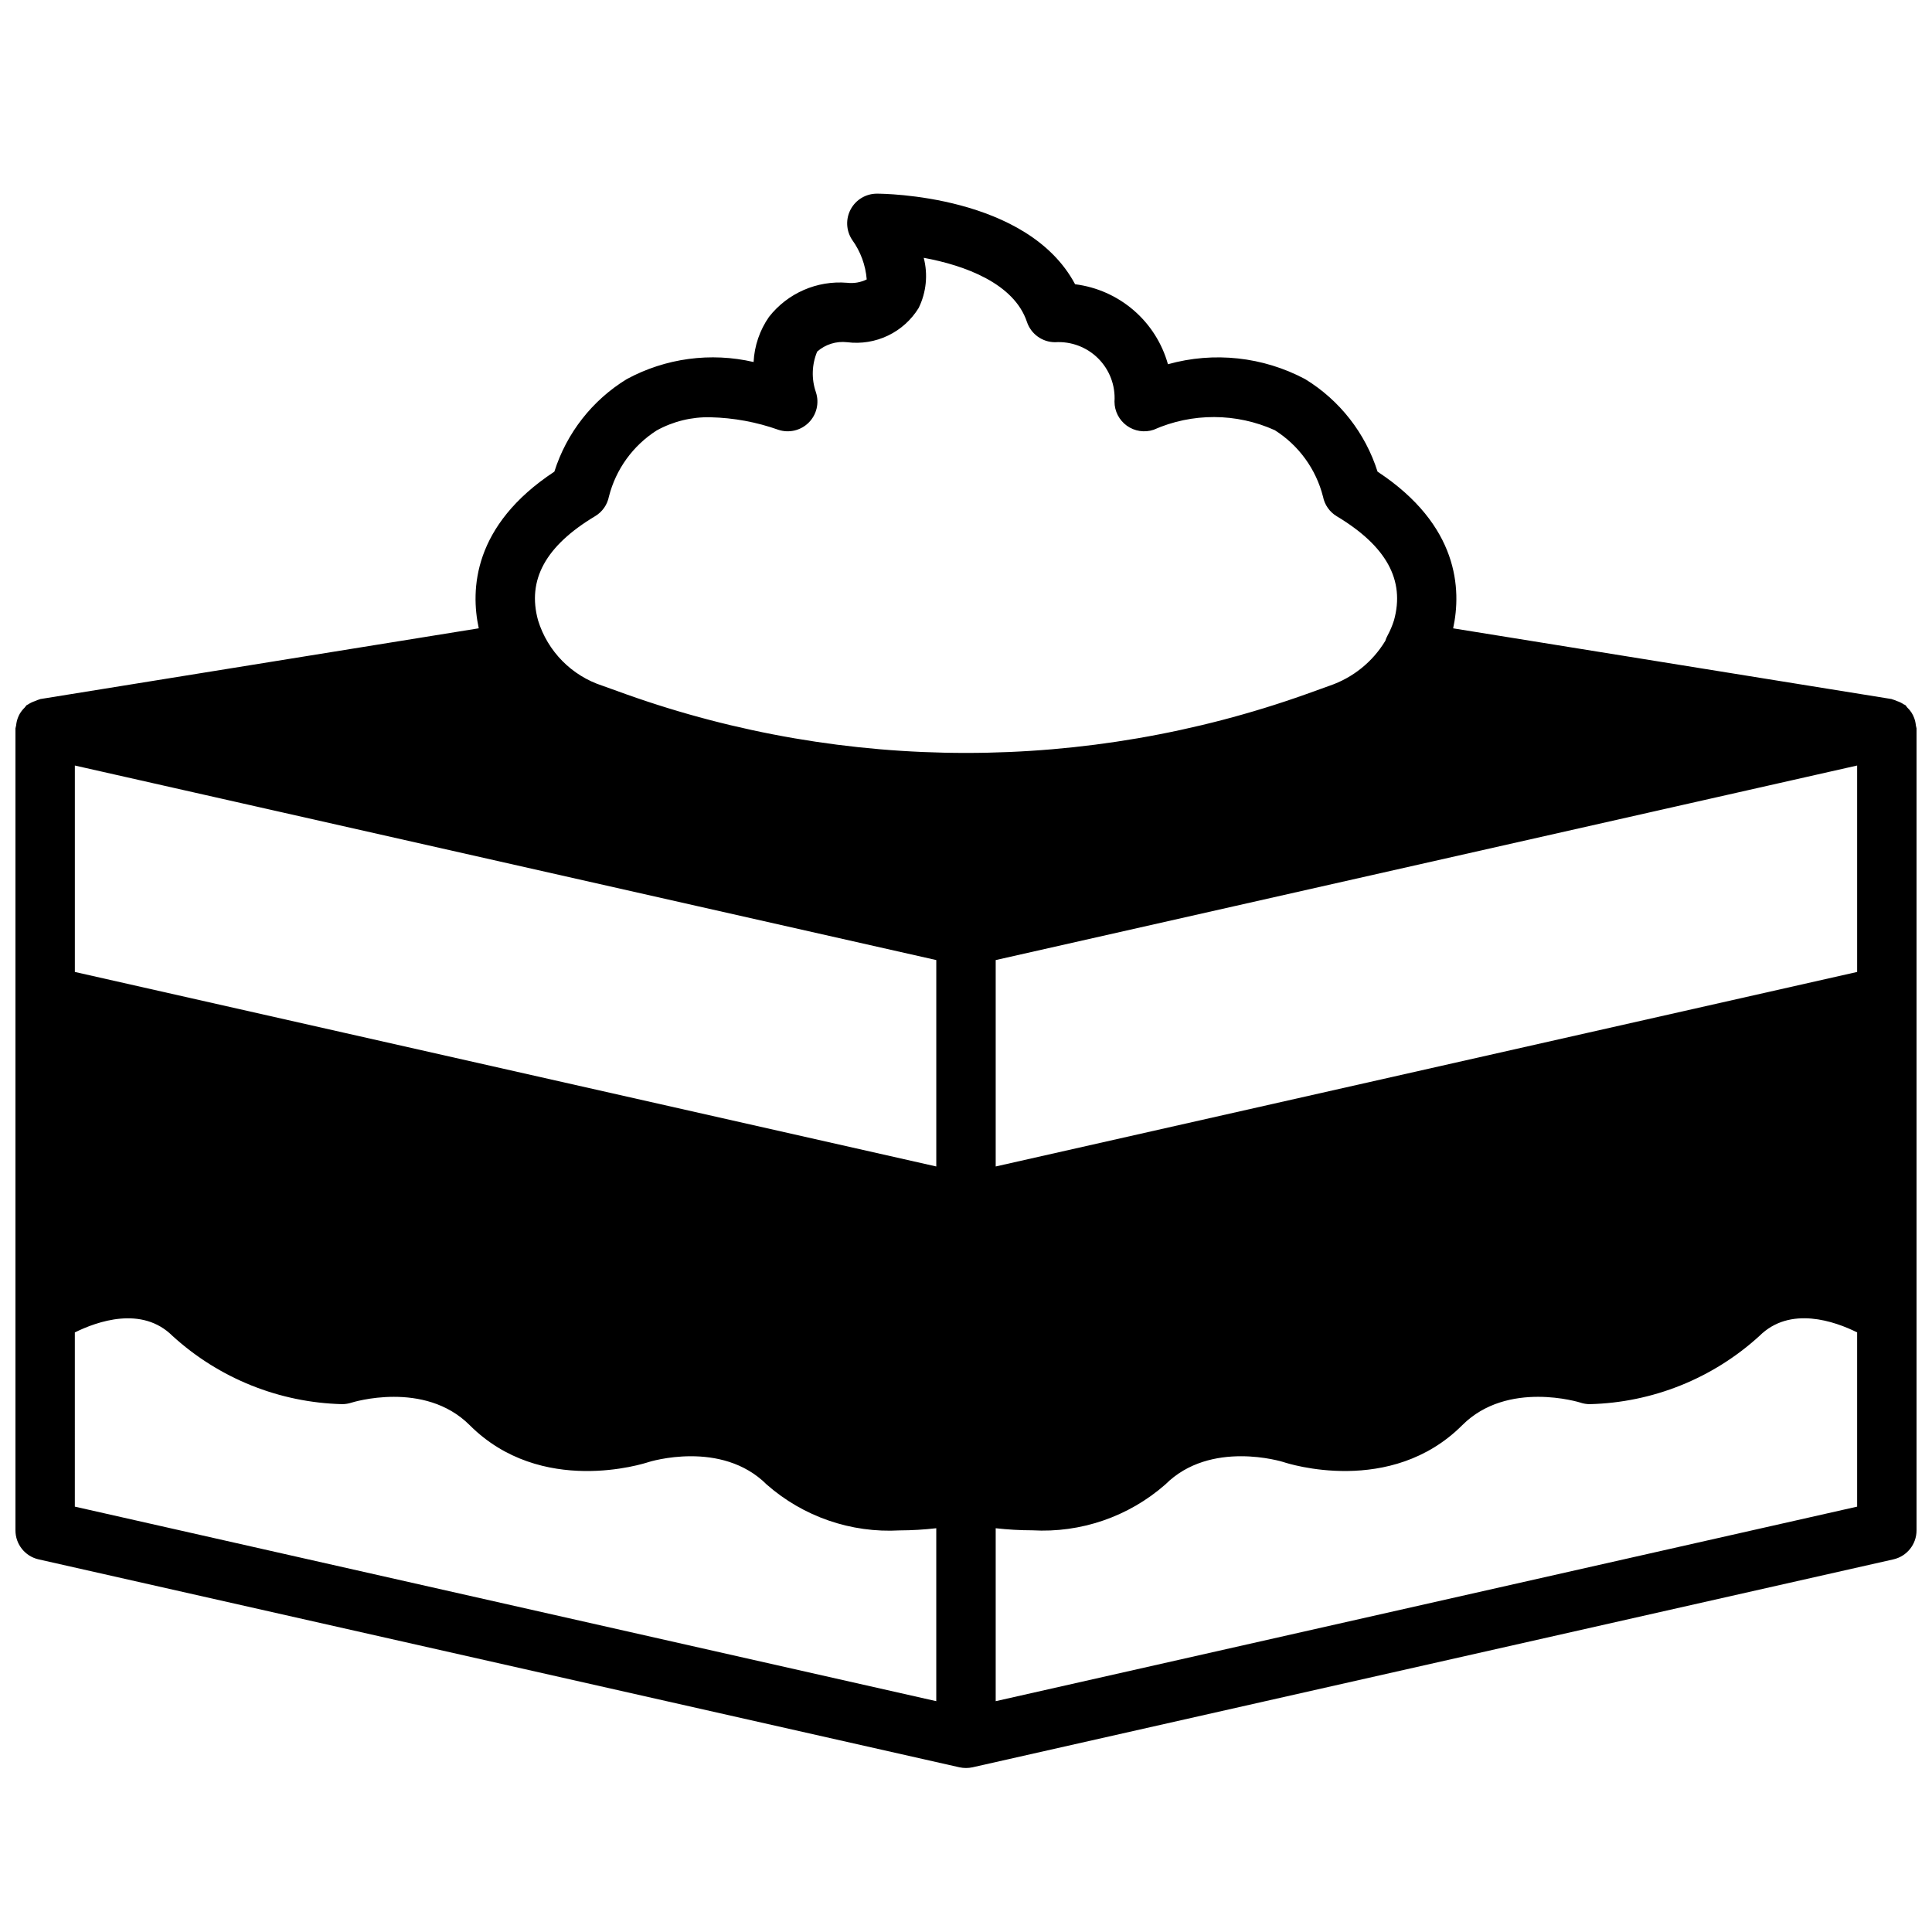 <?xml version="1.0" encoding="UTF-8"?>
<!-- Uploaded to: ICON Repo, www.iconrepo.com, Generator: ICON Repo Mixer Tools -->
<svg width="800px" height="800px" version="1.1" viewBox="144 144 512 512" xmlns="http://www.w3.org/2000/svg">
 <defs>
  <clipPath id="a">
   <path d="m148.09 195h503.81v418h-503.81z"/>
  </clipPath>
 </defs>
 <path d="m644.03 337.02-244.03 55.102-244.04-55.102 125.56-20.23c4.254 7.656 11.172 13.484 19.445 16.371l6.375 2.203v0.004c59.914 21.41 125.39 21.41 185.31 0l6.375-2.203v-0.004c8.32-2.844 15.262-8.719 19.445-16.453z"/>
 <path d="m644.03 407.87v84.625s-23.617-15.742-39.359 0c-10.84 9.746-24.789 15.328-39.359 15.742 0 0-23.617-7.871-39.359 7.871s-39.359 7.871-39.359 7.871-23.617-7.871-39.359 7.871c-15.742 15.742-47.23 7.871-47.23 7.871l-0.004-76.746z"/>
 <path d="m400 462.98v76.754s-31.488 7.871-47.23-7.871c-15.742-15.742-39.359-7.871-39.359-7.871s-23.617 7.871-39.359-7.871c-15.742-15.742-39.359-7.871-39.359-7.871l-0.004-0.008c-14.574-0.414-28.523-5.996-39.363-15.742-15.742-15.742-39.359 0-39.359 0v-84.625z"/>
 <g clip-path="url(#a)">
  <path d="m651.28 334.28c-0.379-1.051-1.004-1.996-1.816-2.762-0.203-0.195-0.301-0.473-0.52-0.645s-0.25-0.094-0.363-0.172v-0.004c-0.602-0.406-1.262-0.723-1.953-0.941-0.348-0.168-0.707-0.301-1.078-0.402-0.086-0.039-0.176-0.074-0.27-0.102l-116.18-18.738c2.211-10.234 1.574-27.293-20.035-41.523-3.231-10.223-10.047-18.934-19.191-24.527-11.164-5.934-24.18-7.344-36.355-3.938-1.555-5.566-4.723-10.547-9.102-14.316-4.379-3.773-9.773-6.168-15.504-6.883-12.621-23.711-50.809-24.004-52.531-24.004-2.902 0-5.574 1.598-6.941 4.16-1.371 2.559-1.219 5.668 0.391 8.082 2.223 3.074 3.559 6.703 3.859 10.484-1.605 0.793-3.406 1.102-5.18 0.891-7.984-0.664-15.766 2.727-20.711 9.031-2.457 3.523-3.875 7.672-4.086 11.965-11.379-2.637-23.332-1.027-33.605 4.527-9.148 5.594-15.961 14.305-19.195 24.527-21.609 14.234-22.246 31.301-20.035 41.516l-116.16 18.746c-0.094 0-0.164 0.078-0.27 0.094-0.383 0.109-0.758 0.254-1.117 0.426-0.676 0.219-1.32 0.527-1.914 0.918-0.109 0.086-0.25 0.094-0.363 0.18-0.109 0.086-0.316 0.449-0.52 0.645l0.004 0.004c-0.496 0.48-0.93 1.023-1.285 1.613-0.207 0.367-0.387 0.754-0.535 1.148-0.23 0.629-0.379 1.281-0.441 1.945-0.074 0.262-0.133 0.527-0.18 0.797v212.54c-0.004 3.68 2.543 6.871 6.133 7.684l244.03 55.105c1.148 0.25 2.336 0.25 3.481 0l244.03-55.105c3.59-0.812 6.137-4.004 6.133-7.684v-212.54c-0.043-0.266-0.105-0.531-0.18-0.789-0.062-0.668-0.211-1.324-0.441-1.953zm-352.94 6.297 6.297 2.258v0.004c30.609 10.906 62.867 16.473 95.363 16.445 32.488 0.012 64.734-5.559 95.336-16.469l6.297-2.258c8.258-2.891 15.461-8.18 20.695-15.188l80.23 12.941-202.56 45.746-202.58-45.746 80.23-12.949h0.004c5.227 7.016 12.43 12.305 20.688 15.195zm93.785 112.55-228.29-51.551v-54.703l228.29 51.555zm15.746-54.699 228.29-51.555v54.703l-228.29 51.551zm-244.04 19.293 228.29 51.555v63.867c-9.801 1.324-25.52 1.418-33.793-6.848-18.957-18.973-46.273-10.172-47.391-9.785-0.18 0.062-19.301 6.055-31.332-5.961h0.004c-12.473-11.188-29.871-15.066-45.91-10.234-12.145-0.582-23.727-5.305-32.812-13.383-4.883-4.551-10.969-7.609-17.531-8.816-6.566-1.203-13.34-0.508-19.523 2.008zm244.04 51.555 228.29-51.555v62.402c-6.184-2.519-12.957-3.215-19.523-2.008-6.562 1.207-12.648 4.266-17.531 8.816-9.086 8.074-20.66 12.797-32.801 13.383-16.043-4.836-33.445-0.957-45.918 10.234-12.012 12.012-31.148 6.023-31.309 5.977-1.148-0.402-28.449-9.195-47.414 9.77-8.258 8.258-23.984 8.164-33.793 6.848zm-106.16-188.48c1.906-1.137 3.234-3.027 3.66-5.203 1.836-7.231 6.356-13.488 12.637-17.508 4.363-2.418 9.293-3.625 14.281-3.504 6.133 0.145 12.203 1.262 17.984 3.316 2.828 0.938 5.941 0.199 8.047-1.906s2.844-5.219 1.906-8.047c-1.215-3.508-1.098-7.344 0.336-10.77 2.176-1.914 5.062-2.82 7.945-2.484 3.695 0.469 7.449-0.141 10.812-1.75s6.188-4.152 8.141-7.328c2.019-4.129 2.496-8.84 1.34-13.289 10.887 2 23.938 6.777 27.348 16.98 1.07 3.215 4.074 5.383 7.461 5.387 4.254-0.273 8.422 1.297 11.434 4.309 3.016 3.016 4.586 7.18 4.312 11.434 0 2.531 1.219 4.902 3.269 6.383 2.051 1.477 4.691 1.879 7.09 1.082 10.238-4.535 21.918-4.496 32.125 0.109 6.352 4.023 10.926 10.328 12.777 17.617 0.426 2.176 1.758 4.066 3.66 5.203 13.113 7.871 18.105 16.895 15.152 27.551-0.438 1.406-1.016 2.762-1.715 4.055-0.246 0.445-0.441 0.914-0.59 1.402-3.371 5.582-8.605 9.793-14.777 11.895l-6.297 2.266c-58.238 20.719-121.84 20.719-180.08 0l-6.297-2.266c-8.172-2.648-14.539-9.109-17.074-17.32-2.961-10.742 2-19.75 15.113-27.613zm-137.88 216.31c5.856-2.891 17.797-7.164 25.922 0.961l0.004-0.004c12.316 11.227 28.266 17.637 44.926 18.051 0.832-0.004 1.66-0.137 2.453-0.391 0.188-0.062 19.309-6.055 31.34 5.961 18.957 18.973 46.266 10.164 47.383 9.785 0.188-0.062 19.309-6.055 31.34 5.961l-0.004-0.004c9.699 8.516 22.352 12.879 35.238 12.145 3.238-0.012 6.473-0.203 9.688-0.574v45.832l-228.29-51.555zm244.04 97.723v-45.832c3.219 0.363 6.453 0.547 9.691 0.551 12.879 0.734 25.531-3.617 35.234-12.121 12.012-12.012 31.148-6.023 31.309-5.977 1.141 0.395 28.449 9.203 47.414-9.77 12.012-12.012 31.148-6.023 31.309-5.977l-0.004 0.004c0.801 0.27 1.641 0.406 2.488 0.406 16.656-0.414 32.609-6.824 44.926-18.051 8.141-8.125 20.051-3.883 25.922-0.969v46.18z"/>
 </g>
</svg>